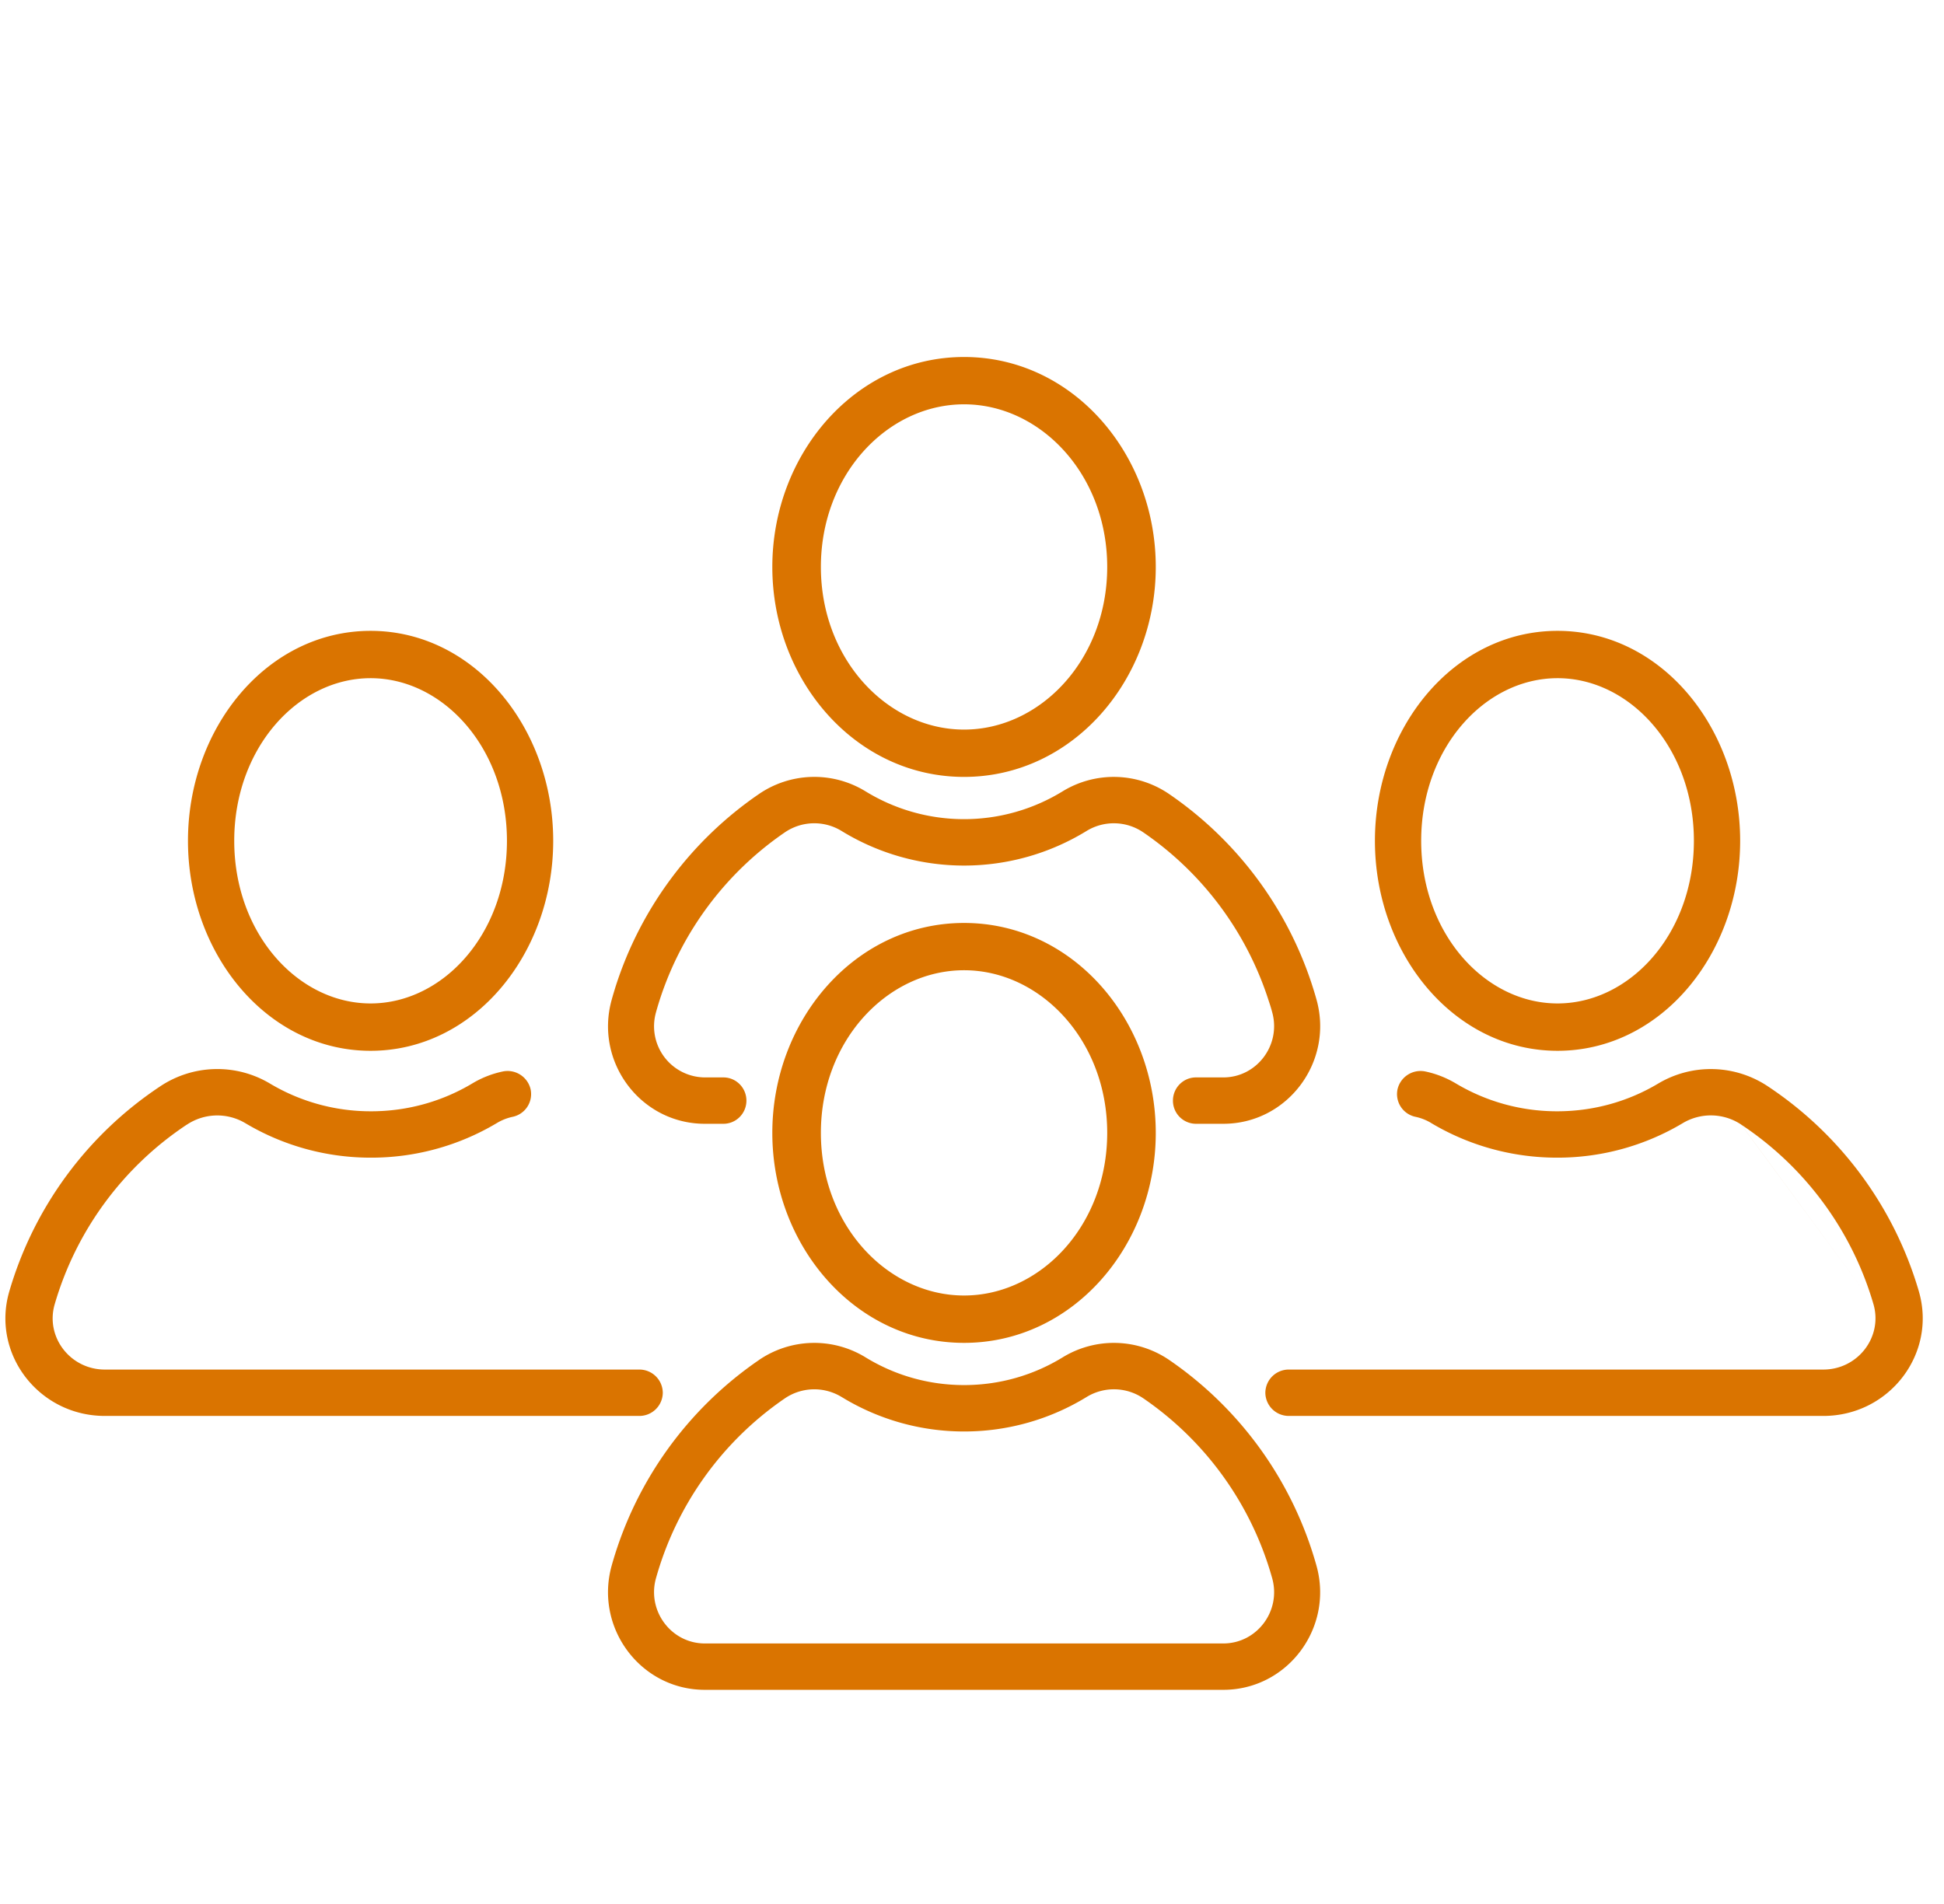 <svg width="49" height="48" viewBox="0 0 49 48" fill="none" xmlns="http://www.w3.org/2000/svg"><path fill-rule="evenodd" clip-rule="evenodd" d="M9.341 17.097c-1.828 0-3.437 1.76-3.437 4.1 0 2.342 1.61 4.1 3.437 4.1 1.828 0 3.437-1.758 3.437-4.1 0-2.34-1.61-4.1-3.437-4.1zm-4.603 4.1c0-2.846 1.99-5.293 4.603-5.293 2.612 0 4.603 2.447 4.603 5.293 0 2.847-1.99 5.294-4.603 5.294-2.612 0-4.603-2.447-4.603-5.294zm-.7 6.19a2.592 2.592 0 012.762-.073 4.954 4.954 0 002.553.702c.934 0 1.807-.257 2.55-.701a2.48 2.48 0 01.762-.301.596.596 0 01.709.446.585.585 0 01-.456.696 1.28 1.28 0 00-.393.156l-.002.001a6.173 6.173 0 01-3.17.872 6.162 6.162 0 01-3.173-.872 1.382 1.382 0 00-1.47.04h-.002a8.175 8.175 0 00-3.33 4.53c-.238.825.395 1.644 1.264 1.644H16.11a.59.59 0 01.596.585.59.59 0 01-.596.584H2.642c-1.66 0-2.862-1.561-2.41-3.131m3.806-5.178a9.345 9.345 0 00-3.806 5.178zm35.221-10.29c-1.828 0-3.437 1.76-3.437 4.1 0 2.342 1.61 4.1 3.437 4.1 1.828 0 3.437-1.758 3.437-4.1 0-2.34-1.61-4.1-3.437-4.1zm-4.603 4.1c0-2.846 1.99-5.293 4.603-5.293 2.612 0 4.603 2.447 4.603 5.293 0 2.847-1.99 5.294-4.603 5.294-2.612 0-4.603-2.447-4.603-5.294zm9.234 7.155a1.381 1.381 0 00-1.47-.04 6.155 6.155 0 01-3.171.873c-1.16 0-2.247-.32-3.172-.871l-.002-.002a1.28 1.28 0 00-.393-.156.585.585 0 01-.456-.696.596.596 0 01.709-.446c.268.057.524.159.761.3a4.97 4.97 0 002.553.702c.934 0 1.807-.256 2.55-.701a2.592 2.592 0 012.762.072 9.349 9.349 0 013.808 5.177v.001c.45 1.57-.751 3.131-2.411 3.131H32.49a.59.59 0 01-.596-.584.59.59 0 01.596-.585h13.468c.868 0 1.502-.819 1.265-1.645m0 0a8.178 8.178 0 00-3.331-4.528l-.003-.002M24.3 10.193c-1.92 0-3.609 1.759-3.609 4.1 0 2.341 1.69 4.1 3.609 4.1s3.608-1.759 3.608-4.1c0-2.341-1.69-4.1-3.608-4.1zm-4.833 4.1C19.467 11.447 21.557 9 24.3 9c2.743 0 4.832 2.447 4.832 5.293 0 2.847-2.09 5.293-4.832 5.293-2.743 0-4.833-2.446-4.833-5.293z" fill="#DA7400"/><path fill-rule="evenodd" clip-rule="evenodd" d="M21.211 20.948a1.316 1.316 0 00-1.434.04 8.16 8.16 0 00-3.152 4.23l-.015.047a9.834 9.834 0 00-.074.25v.002a1.289 1.289 0 001.23 1.645h.468c.32 0 .58.262.58.585 0 .323-.26.584-.58.584h-.468c-1.617 0-2.787-1.56-2.347-3.13.027-.099.057-.197.084-.285l.014-.047.003-.008a9.329 9.329 0 013.605-4.84 2.47 2.47 0 012.69-.072 4.748 4.748 0 004.97 0 2.47 2.47 0 012.69.073 9.329 9.329 0 013.71 5.183c.434 1.568-.735 3.126-2.35 3.126h-.69a.582.582 0 01-.58-.584c0-.323.26-.585.58-.585h.69c.845 0 1.462-.819 1.231-1.645a3.904 3.904 0 00-.087-.285c0-.004-.002-.007-.003-.01a8.16 8.16 0 00-3.153-4.234 1.317 1.317 0 00-1.434-.04 5.901 5.901 0 01-6.178 0l.302-.5-.302.5z" fill="#DA7400"/><path fill-rule="evenodd" clip-rule="evenodd" d="M24.3 24.46c-1.92 0-3.609 1.76-3.609 4.1 0 2.342 1.69 4.1 3.609 4.1s3.608-1.758 3.608-4.1c0-2.34-1.69-4.1-3.608-4.1zm-4.833 4.1c0-2.846 2.09-5.292 4.833-5.292 2.743 0 4.832 2.446 4.832 5.293 0 2.846-2.09 5.293-4.832 5.293-2.743 0-4.833-2.447-4.833-5.293zm1.745 6.658a1.319 1.319 0 00-1.433.038 8.163 8.163 0 00-3.254 4.566c-.203.814.408 1.61 1.241 1.61h13.068c.848 0 1.464-.82 1.232-1.646a8.163 8.163 0 00-3.242-4.53 1.319 1.319 0 00-1.434-.038 5.9 5.9 0 01-3.089.87 5.9 5.9 0 01-3.088-.87zm.603-1a2.471 2.471 0 00-2.689.071zm0 0c.725.445 1.576.7 2.486.7.91 0 1.76-.255 2.486-.7a2.471 2.471 0 012.689.071 9.333 9.333 0 013.706 5.18c.44 1.57-.73 3.132-2.348 3.132H17.766c-1.617 0-2.786-1.562-2.348-3.132a9.332 9.332 0 013.709-5.18" fill="#DA7400"/></svg>
